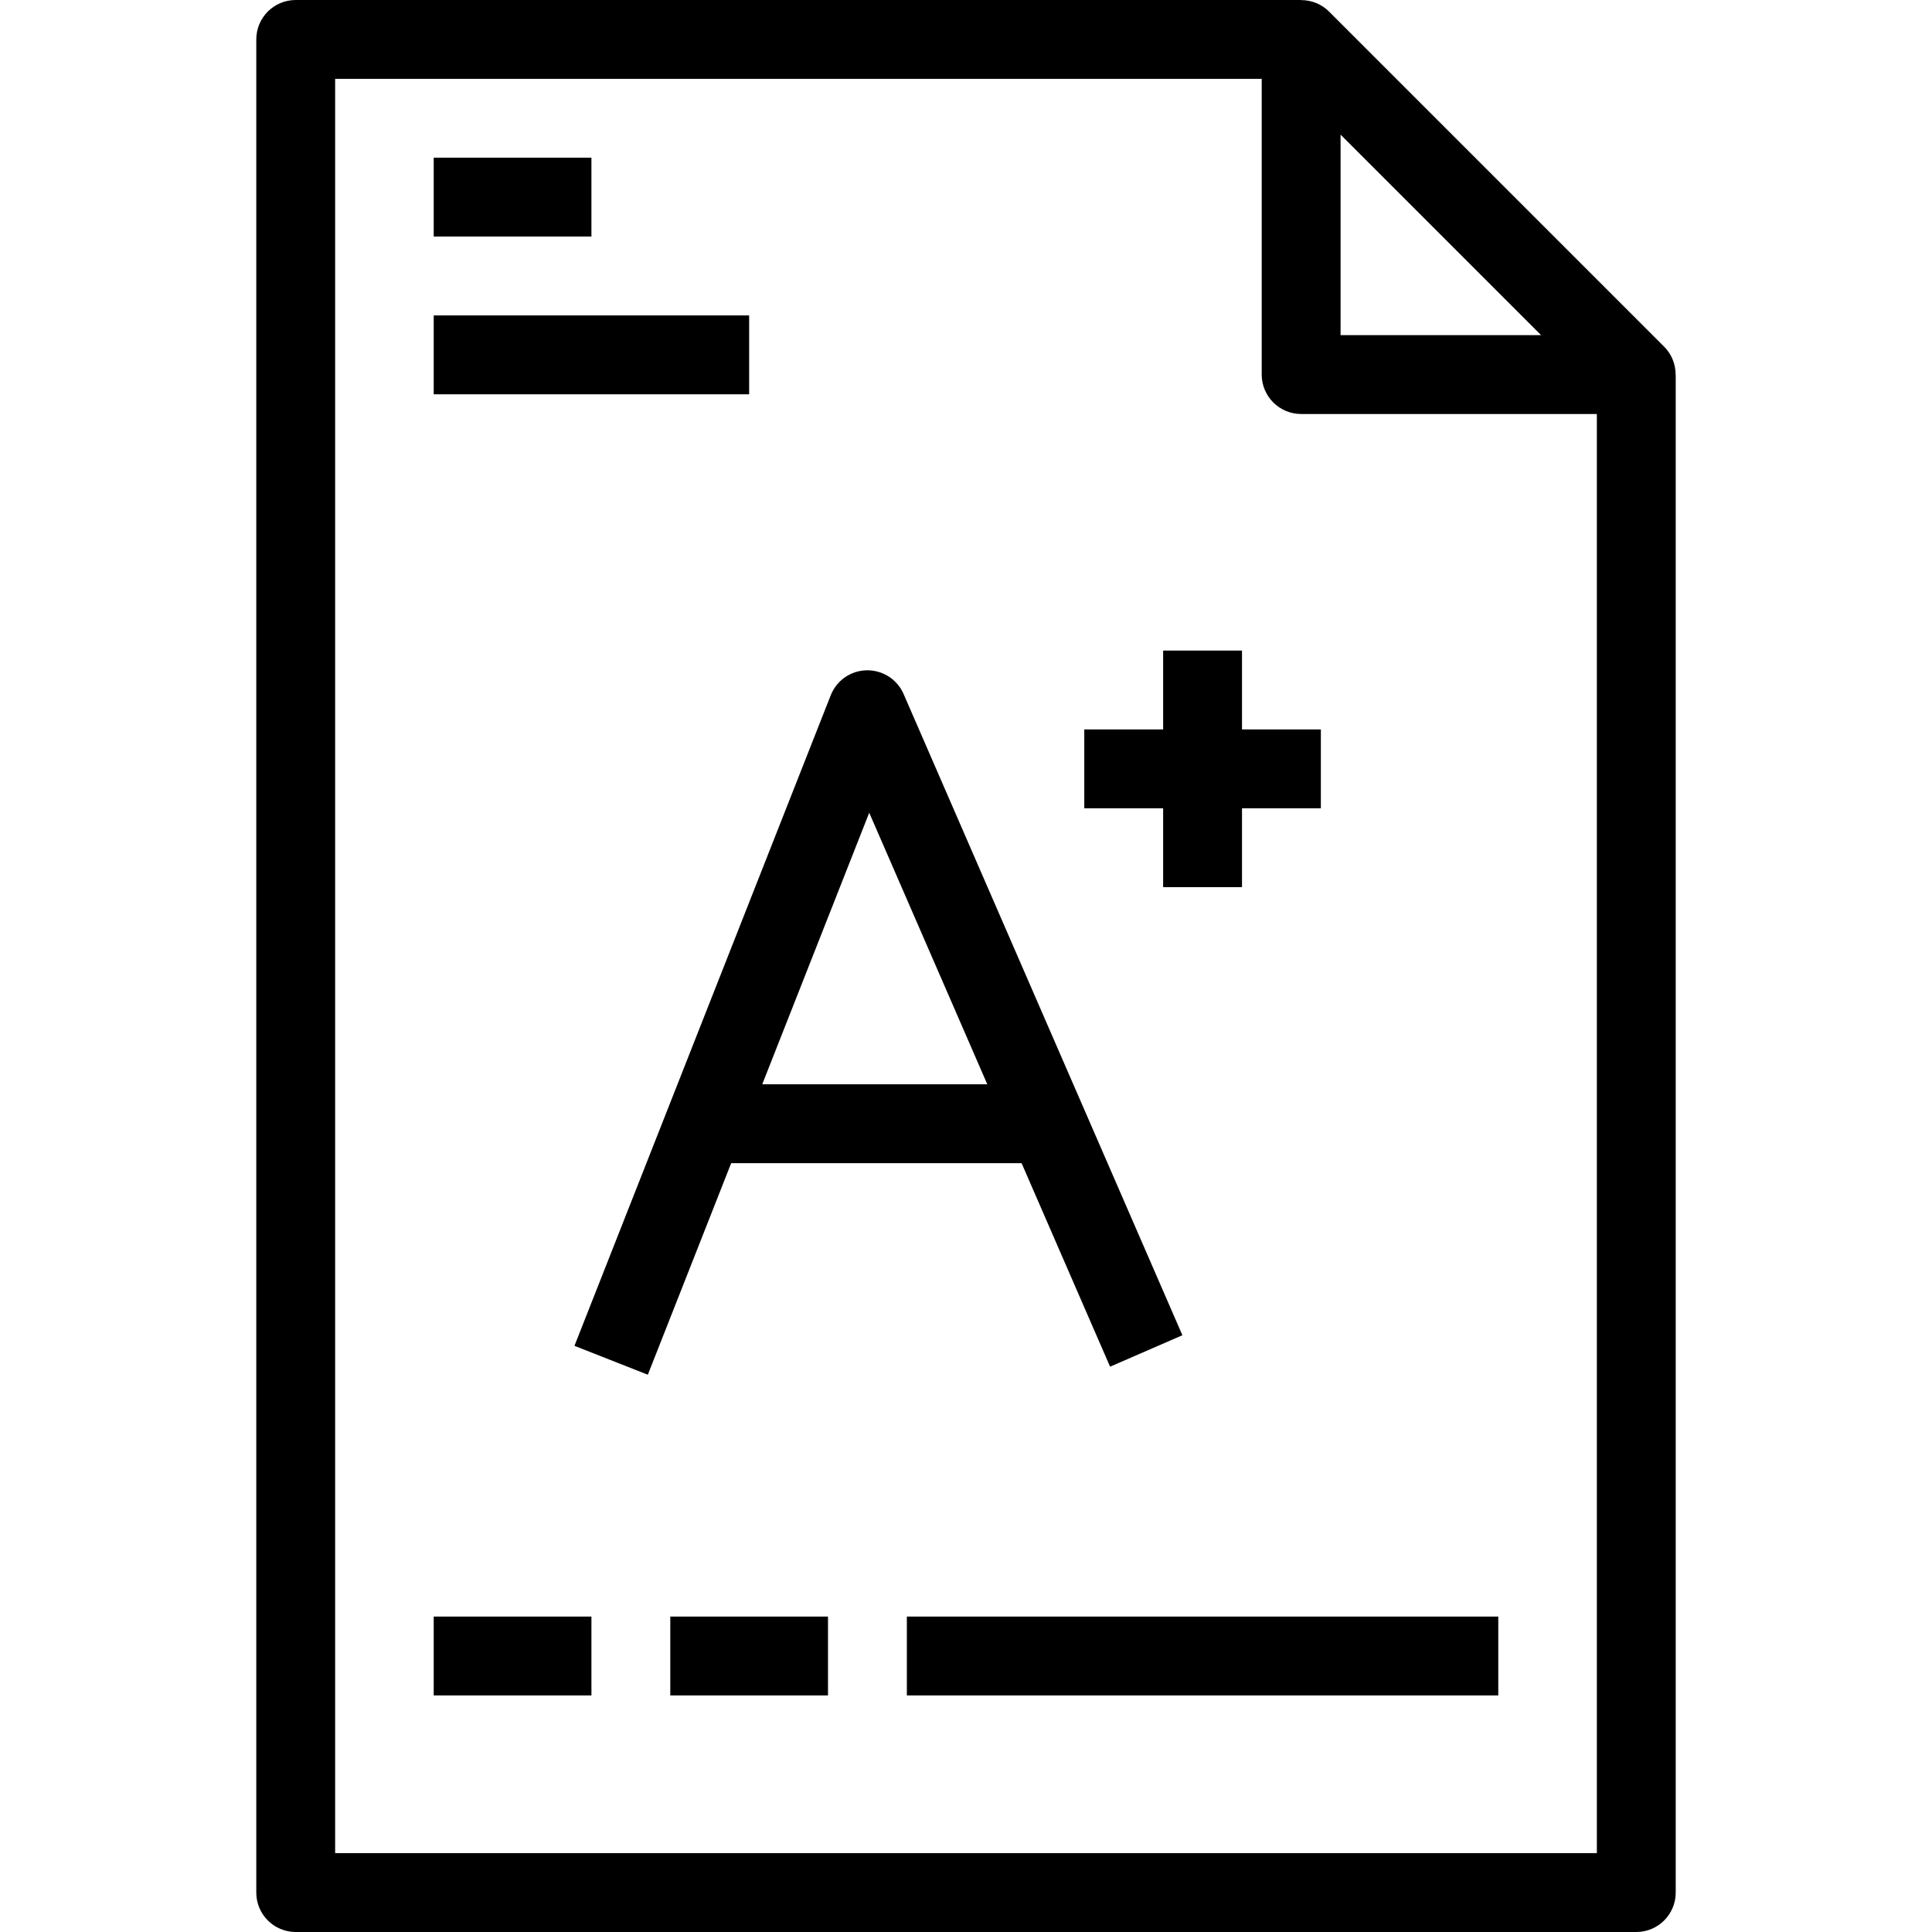 <?xml version="1.0" encoding="iso-8859-1"?>
<!-- Uploaded to: SVG Repo, www.svgrepo.com, Generator: SVG Repo Mixer Tools -->
<svg fill="#000000" version="1.1" id="Layer_1" xmlns="http://www.w3.org/2000/svg" xmlns:xlink="http://www.w3.org/1999/xlink" 
	 viewBox="0 0 490 490" xml:space="preserve">
<g>
	<g>
		<g>
			<path d="M424.976,95c-0.001-2.601-0.992-5.159-2.904-7.071l-85-85c-1.912-1.912-4.47-2.904-7.071-2.905V0H75
				c-5.523,0-10,4.477-10,10v470c0,5.523,4.477,10,10,10h340c5.522,0,10-4.477,10-10V95H424.976z M340,34.142L390.857,85H340V34.142
				z M405,470H85V20h235v75c0,5.523,4.478,10,10,10h75V470z"/>
			<path d="M259.097,295l22.445,51.624l18.342-7.975l-70.713-162.637c-1.613-3.71-5.257-6.054-9.345-6.011
				c-4.044,0.07-7.648,2.57-9.13,6.333l-65,165l18.608,7.33L185.445,295H259.097z M220.456,206.127L250.4,275h-57.077
				L220.456,206.127z"/>
			<polygon points="315,165 295,165 295,185 275,185 275,205 295,205 295,225 315,225 315,205 335,205 335,185 315,185 			"/>
			<rect x="110" y="410" width="40" height="20"/>
			<rect x="170" y="410" width="40" height="20"/>
			<rect x="230" y="410" width="150" height="20"/>
			<rect x="110" y="40" width="40" height="20"/>
			<rect x="110" y="80" width="80" height="20"/>
		</g>
	</g>
</g>
</svg>